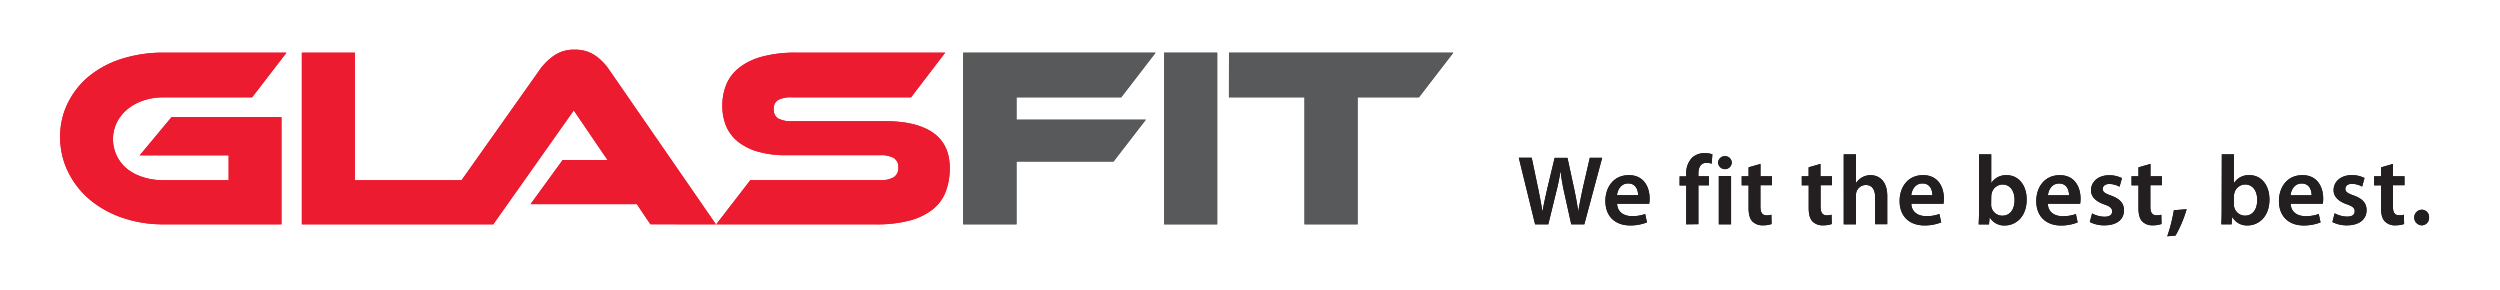 <svg xmlns="http://www.w3.org/2000/svg" width="754.48" height="87.56" viewBox="0 0 754.48 87.56"><path d="M42.18,46.87H69v7.52H49.36a19.86,19.86,0,0,1-6.12-.9A15.09,15.09,0,0,1,38.4,51a11.58,11.58,0,0,1-3.14-14.06,12.46,12.46,0,0,1,3.22-4,14.9,14.9,0,0,1,4.84-2.63,18.77,18.77,0,0,1,6-.93H76.08L86.46,15.89H49.38A40.91,40.91,0,0,0,36.9,17.71,29.73,29.73,0,0,0,27,22.9,24.51,24.51,0,0,0,20.52,31,22.67,22.67,0,0,0,18.15,41.3a23.54,23.54,0,0,0,2.37,10.49A25.64,25.64,0,0,0,27,60.16,30.78,30.78,0,0,0,36.9,65.7a37.59,37.59,0,0,0,12.48,2H84.94V35.34H51.78Z" fill="#ed1b2f"></path><path d="M239,36.58a8.14,8.14,0,0,1-4.14-.82,3,3,0,0,1-1.34-2.83,2.93,2.93,0,0,1,1.34-2.78,8.5,8.5,0,0,1,4.14-.78h35.94l10.31-13.48h-45a38.35,38.35,0,0,0-10.11,1.17,19.24,19.24,0,0,0-6.89,3.25,12.68,12.68,0,0,0-4,5.07A16.73,16.73,0,0,0,218,32a15.66,15.66,0,0,0,1.16,6.08,12,12,0,0,0,3.57,4.68,17.16,17.16,0,0,0,6,3,30.24,30.24,0,0,0,8.67,1.08h28.2a7.88,7.88,0,0,1,4.18.86,3.11,3.11,0,0,1,1.32,2.86,3.26,3.26,0,0,1-1.32,2.9,7.54,7.54,0,0,1-4.18.9H226.46L216.15,67.71h48.26a38.76,38.76,0,0,0,10.11-1.16,19.14,19.14,0,0,0,6.92-3.33,12.51,12.51,0,0,0,3.95-5.35,19.72,19.72,0,0,0,1.24-7.13q0-7.14-5-10.65t-14.48-3.52Z" fill="#ed1b2f"></path><polygon points="290.67 15.89 290.67 67.71 306.78 67.71 306.78 48.74 336.06 48.74 345.81 36.11 306.78 36.11 306.78 29.37 338.38 29.37 348.76 15.89 290.67 15.89" fill="#58595b"></polygon><rect x="351.32" y="15.89" width="16.03" height="51.82" fill="#58595b"></rect><polygon points="370.9 15.89 370.88 29.37 393.68 29.37 393.68 67.71 409.72 67.71 409.72 29.37 428.23 29.37 438.61 15.89 370.9 15.89" fill="#58595b"></polygon><path d="M216.06,67.71,183.69,20.85a16,16,0,0,0-4.14-4.14A10.62,10.62,0,0,0,173.47,15a10.46,10.46,0,0,0-6.28,1.79,17.78,17.78,0,0,0-4.11,4L139.3,54.38H107.09V15.89h-16V67.71h57.76l24.31-34.39L182.47,47c.29.41.6.86.89,1.29H169.8l-9.68,13.32h32.1c2,3.07,3.8,5.69,4.09,6.07Z" fill="#ed1b2f"></path><path d="M42.18,46.87H69v7.52H49.36a19.86,19.86,0,0,1-6.12-.9A15.09,15.09,0,0,1,38.4,51a11.58,11.58,0,0,1-3.14-14.06,12.46,12.46,0,0,1,3.22-4,14.9,14.9,0,0,1,4.84-2.63,18.77,18.77,0,0,1,6-.93H76.08L86.46,15.89H49.38A40.91,40.91,0,0,0,36.9,17.71,29.73,29.73,0,0,0,27,22.9,24.51,24.51,0,0,0,20.52,31,22.67,22.67,0,0,0,18.15,41.3a23.54,23.54,0,0,0,2.37,10.49A25.64,25.64,0,0,0,27,60.16,30.78,30.78,0,0,0,36.9,65.7a37.59,37.59,0,0,0,12.48,2H84.94V35.34H51.78Z" fill="#ed1b2f"></path><path d="M239,36.58a8.14,8.14,0,0,1-4.14-.82,3,3,0,0,1-1.34-2.83,2.93,2.93,0,0,1,1.34-2.78,8.5,8.5,0,0,1,4.14-.78h35.94l10.31-13.48h-45a38.35,38.35,0,0,0-10.11,1.17,19.24,19.24,0,0,0-6.89,3.25,12.68,12.68,0,0,0-4,5.07A16.73,16.73,0,0,0,218,32a15.66,15.66,0,0,0,1.16,6.08,12,12,0,0,0,3.57,4.68,17.16,17.16,0,0,0,6,3,30.24,30.24,0,0,0,8.67,1.08h28.2a7.88,7.88,0,0,1,4.18.86,3.11,3.11,0,0,1,1.32,2.86,3.26,3.26,0,0,1-1.32,2.9,7.54,7.54,0,0,1-4.18.9H226.46L216.15,67.71h48.26a38.76,38.76,0,0,0,10.11-1.16,19.14,19.14,0,0,0,6.92-3.33,12.51,12.51,0,0,0,3.95-5.35,19.72,19.72,0,0,0,1.24-7.13q0-7.14-5-10.65t-14.48-3.52Z" fill="#ed1b2f"></path><polygon points="290.67 15.89 290.67 67.71 306.78 67.71 306.78 48.74 336.06 48.74 345.81 36.11 306.78 36.11 306.78 29.37 338.38 29.37 348.76 15.89 290.67 15.89" fill="#58595b"></polygon><rect x="351.32" y="15.89" width="16.03" height="51.82" fill="#58595b"></rect><polygon points="370.9 15.89 370.88 29.37 393.68 29.37 393.68 67.71 409.72 67.71 409.72 29.37 428.23 29.37 438.61 15.89 370.9 15.89" fill="#58595b"></polygon><path d="M216.06,67.71,183.69,20.85a16,16,0,0,0-4.14-4.14A10.62,10.62,0,0,0,173.47,15a10.46,10.46,0,0,0-6.28,1.79,17.78,17.78,0,0,0-4.11,4L139.3,54.38H107.09V15.89h-16V67.71h57.76l24.31-34.39L182.47,47c.29.41.6.86.89,1.29H169.8l-9.68,13.32h32.1c2,3.07,3.8,5.69,4.09,6.07Z" fill="#ed1b2f"></path><path d="M730.8,68a2.22,2.22,0,0,0,2.27-2.16v-.2a2.2,2.2,0,0,0-2.27-2.35,2.36,2.36,0,0,0,0,4.71ZM718.58,50.51v2.68h-2.09v2.74h2.09v6.83c0,1.91.36,3.22,1.13,4.05A4.23,4.23,0,0,0,722.89,68a8.23,8.23,0,0,0,2.65-.4l-.06-2.8a4.6,4.6,0,0,1-1.43.17c-1.4,0-1.88-.92-1.88-2.68v-6.4h3.49V53.19h-3.49V49.47ZM703.9,67A9.28,9.28,0,0,0,708.31,68c3.85,0,5.9-1.94,5.9-4.56,0-2.15-1.24-3.49-3.87-4.44-1.85-.66-2.53-1.11-2.53-2s.71-1.52,2-1.52a6.62,6.62,0,0,1,3.07.83l.71-2.59a8.53,8.53,0,0,0-3.84-.87c-3.37,0-5.49,2-5.49,4.57,0,1.69,1.16,3.24,4,4.23,1.78.62,2.37,1.13,2.37,2.12s-.71,1.6-2.32,1.6a8.13,8.13,0,0,1-3.73-1Zm-12.63-8.07c.14-1.49,1.1-3.55,3.36-3.55,2.45,0,3,2.2,3,3.55ZM701,61.48a8,8,0,0,0,.12-1.55c0-3.17-1.52-7.07-6.26-7.07s-7.09,3.79-7.09,7.81c0,4.45,2.77,7.37,7.48,7.37a13.76,13.76,0,0,0,5.07-.93l-.54-2.53a11,11,0,0,1-4,.66c-2.33,0-4.39-1.14-4.47-3.76Zm-26.83-2.12a5,5,0,0,1,.12-1,3.44,3.44,0,0,1,3.25-2.69c2.44,0,3.67,2.09,3.67,4.66,0,2.92-1.4,4.76-3.7,4.76a3.39,3.39,0,0,1-3.25-2.57,4.12,4.12,0,0,1-.09-.86Zm-3.69,4.26c0,1.49-.05,3.1-.11,4.09h3.11l.18-2.18h.06a5,5,0,0,0,4.59,2.5c3.28,0,6.59-2.59,6.59-7.81,0-4.41-2.5-7.36-6-7.36a5.24,5.24,0,0,0-4.65,2.32h-.06V46.57h-3.67Zm-13.91,7.46a38.09,38.09,0,0,0,3.34-7.93l-3.85.29a49.27,49.27,0,0,1-2,7.87ZM645.37,50.51v2.68h-2.09v2.74h2.09v6.83c0,1.91.36,3.22,1.13,4.05A4.26,4.26,0,0,0,649.67,68a8.29,8.29,0,0,0,2.66-.4l-.06-2.8a4.66,4.66,0,0,1-1.44.17c-1.4,0-1.87-.92-1.87-2.68v-6.4h3.48V53.19H649V49.47ZM630.69,67A9.28,9.28,0,0,0,635.1,68C639,68,641,66.1,641,63.48c0-2.15-1.26-3.49-3.88-4.44-1.85-.66-2.53-1.11-2.53-2s.71-1.52,2-1.52a6.59,6.59,0,0,1,3.07.83l.72-2.59a8.54,8.54,0,0,0-3.85-.87c-3.36,0-5.48,2-5.48,4.57,0,1.69,1.16,3.24,4,4.23,1.79.62,2.38,1.13,2.38,2.12s-.72,1.6-2.33,1.6a8.13,8.13,0,0,1-3.72-1Zm-12.64-8.07c.15-1.49,1.1-3.55,3.37-3.55,2.45,0,3,2.2,3,3.55Zm9.72,2.56a10,10,0,0,0,.12-1.55c0-3.17-1.52-7.07-6.26-7.07s-7.1,3.79-7.1,7.81c0,4.45,2.78,7.37,7.49,7.37a13.61,13.61,0,0,0,5-.93l-.54-2.53a11,11,0,0,1-4,.66c-2.32,0-4.36-1.14-4.47-3.76Zm-26.83-2.12a5,5,0,0,1,.12-1,3.44,3.44,0,0,1,3.25-2.69c2.45,0,3.67,2.09,3.67,4.66,0,2.92-1.4,4.76-3.7,4.76A3.4,3.4,0,0,1,601,62.57a4.12,4.12,0,0,1-.09-.86Zm-3.68,4.26c0,1.49-.06,3.1-.12,4.09h3.13l.18-2.18h0a5,5,0,0,0,4.6,2.5c3.27,0,6.58-2.59,6.58-7.81,0-4.41-2.5-7.36-6-7.36A5.26,5.26,0,0,0,601,55.18h-.06V46.57h-3.66ZM576.8,58.91c.16-1.49,1.11-3.55,3.38-3.55,2.44,0,3,2.21,3,3.55Zm9.73,2.57a10.25,10.25,0,0,0,.12-1.56c0-3.17-1.53-7.06-6.27-7.06s-7.09,3.78-7.09,7.81c0,4.44,2.78,7.36,7.48,7.36a13.51,13.51,0,0,0,5.07-.92l-.54-2.53a10.8,10.8,0,0,1-4,.65c-2.33,0-4.38-1.13-4.48-3.75Zm-30.11,6.23h3.69V59a3.46,3.46,0,0,1,.15-1.11,3,3,0,0,1,2.84-2.06c2,0,2.8,1.59,2.8,3.7v8.14h3.66V59.16c0-4.66-2.59-6.3-5.06-6.3a5.27,5.27,0,0,0-4.33,2.33h-.06V46.57h-3.69ZM545.83,50.5v2.69h-2.07v2.74h2.09v6.83c0,1.9.35,3.22,1.13,4.05A4.25,4.25,0,0,0,550.15,68a8,8,0,0,0,2.66-.39l-.06-2.81a4.36,4.36,0,0,1-1.43.18c-1.4,0-1.88-.92-1.88-2.68v-6.4h3.44V53.19H549.4V49.47Zm-18.12,0v2.69h-2.08v2.74h2.08v6.83c0,1.9.36,3.22,1.13,4.05A4.28,4.28,0,0,0,532,68a8,8,0,0,0,2.65-.39l-.06-2.81a4.32,4.32,0,0,1-1.43.18c-1.4,0-1.88-.92-1.88-2.68v-6.4h3.49V53.19H531.3V49.47Zm-7.14-3.36A2,2,0,0,0,518.52,49v.13a2.06,2.06,0,0,0,4.11,0,2,2,0,0,0-1.93-2h-.13m1.85,6h-3.7V67.71h3.7Zm-9.86,14.52V55.93h3.17V53.19h-3.17v-.74c0-1.79.62-3.31,2.44-3.31a4.12,4.12,0,0,1,1.55.27l.24-2.84a7.27,7.27,0,0,0-2.36-.36,5.49,5.49,0,0,0-3.78,1.4,6.75,6.75,0,0,0-1.76,5v.63h-2v2.74h2V67.7ZM488,58.91c.15-1.49,1.11-3.55,3.37-3.55,2.44,0,3,2.21,3,3.55Zm9.72,2.57a8.2,8.2,0,0,0,.12-1.56c0-3.17-1.52-7.06-6.26-7.06s-7.09,3.78-7.09,7.81c0,4.44,2.77,7.36,7.48,7.36a13.55,13.55,0,0,0,5.07-.92l-.54-2.53a10.86,10.86,0,0,1-4,.65c-2.32,0-4.36-1.13-4.47-3.75Zm-30.46,6.23,2.31-9.45c.6-2.29,1-4.23,1.34-6.38H471a59.46,59.46,0,0,0,1.1,6.38l2.09,9.45h3.94l5.39-20.09h-3.73l-2.09,9.09c-.53,2.45-1,4.74-1.37,6.95h-.06c-.3-2.18-.72-4.4-1.22-6.78l-2-9.24h-3.87L467,56.73c-.56,2.53-1.13,4.92-1.46,7h-.06c-.33-2-.79-4.56-1.31-7l-1.91-9.12h-3.9l4.92,20.09Z" fill="#231f20"></path><path d="M730.8,68a2.22,2.22,0,0,0,2.27-2.16v-.2a2.2,2.2,0,0,0-2.27-2.35,2.36,2.36,0,0,0,0,4.71ZM718.58,50.51v2.68h-2.09v2.74h2.09v6.83c0,1.91.36,3.22,1.13,4.05A4.23,4.23,0,0,0,722.89,68a8.23,8.23,0,0,0,2.65-.4l-.06-2.8a4.6,4.6,0,0,1-1.43.17c-1.4,0-1.88-.92-1.88-2.68v-6.4h3.49V53.19h-3.49V49.47ZM703.9,67A9.28,9.28,0,0,0,708.31,68c3.85,0,5.9-1.94,5.9-4.56,0-2.15-1.24-3.49-3.87-4.44-1.85-.66-2.53-1.11-2.53-2s.71-1.52,2-1.52a6.62,6.62,0,0,1,3.07.83l.71-2.59a8.53,8.53,0,0,0-3.84-.87c-3.37,0-5.49,2-5.49,4.57,0,1.69,1.16,3.24,4,4.23,1.78.62,2.37,1.13,2.37,2.12s-.71,1.6-2.32,1.6a8.13,8.13,0,0,1-3.73-1Zm-12.63-8.07c.14-1.49,1.1-3.55,3.36-3.55,2.45,0,3,2.2,3,3.55ZM701,61.48a8,8,0,0,0,.12-1.55c0-3.17-1.52-7.07-6.26-7.07s-7.09,3.79-7.09,7.81c0,4.45,2.77,7.37,7.48,7.37a13.76,13.76,0,0,0,5.07-.93l-.54-2.53a11,11,0,0,1-4,.66c-2.33,0-4.39-1.14-4.47-3.76Zm-26.83-2.12a5,5,0,0,1,.12-1,3.44,3.44,0,0,1,3.25-2.69c2.44,0,3.67,2.09,3.67,4.66,0,2.92-1.4,4.76-3.7,4.76a3.39,3.39,0,0,1-3.25-2.57,4.12,4.12,0,0,1-.09-.86Zm-3.69,4.26c0,1.49-.05,3.1-.11,4.09h3.11l.18-2.18h.06a5,5,0,0,0,4.59,2.5c3.28,0,6.59-2.59,6.59-7.81,0-4.41-2.5-7.36-6-7.36a5.24,5.24,0,0,0-4.65,2.32h-.06V46.57h-3.67Zm-13.91,7.46a38.09,38.09,0,0,0,3.34-7.93l-3.85.29a49.27,49.27,0,0,1-2,7.87ZM645.37,50.51v2.68h-2.09v2.74h2.09v6.83c0,1.91.36,3.22,1.13,4.05A4.26,4.26,0,0,0,649.67,68a8.29,8.29,0,0,0,2.66-.4l-.06-2.8a4.66,4.66,0,0,1-1.44.17c-1.4,0-1.87-.92-1.87-2.68v-6.4h3.48V53.19H649V49.47ZM630.69,67A9.28,9.28,0,0,0,635.1,68C639,68,641,66.1,641,63.48c0-2.15-1.26-3.49-3.88-4.44-1.85-.66-2.53-1.11-2.53-2s.71-1.52,2-1.52a6.59,6.59,0,0,1,3.07.83l.72-2.59a8.54,8.54,0,0,0-3.85-.87c-3.36,0-5.48,2-5.48,4.57,0,1.69,1.16,3.24,4,4.23,1.79.62,2.38,1.13,2.38,2.12s-.72,1.6-2.33,1.6a8.13,8.13,0,0,1-3.72-1Zm-12.64-8.07c.15-1.49,1.1-3.55,3.37-3.55,2.45,0,3,2.2,3,3.55Zm9.72,2.56a10,10,0,0,0,.12-1.55c0-3.17-1.52-7.07-6.26-7.07s-7.1,3.79-7.1,7.81c0,4.45,2.78,7.37,7.49,7.37a13.61,13.61,0,0,0,5-.93l-.54-2.53a11,11,0,0,1-4,.66c-2.32,0-4.36-1.14-4.47-3.76Zm-26.83-2.12a5,5,0,0,1,.12-1,3.44,3.44,0,0,1,3.25-2.69c2.45,0,3.67,2.09,3.67,4.66,0,2.92-1.4,4.76-3.7,4.76A3.4,3.4,0,0,1,601,62.57a4.12,4.12,0,0,1-.09-.86Zm-3.68,4.26c0,1.49-.06,3.1-.12,4.09h3.13l.18-2.18h0a5,5,0,0,0,4.6,2.5c3.27,0,6.58-2.59,6.58-7.81,0-4.41-2.5-7.36-6-7.36A5.26,5.26,0,0,0,601,55.18h-.06V46.57h-3.66ZM576.8,58.91c.16-1.49,1.11-3.55,3.38-3.55,2.44,0,3,2.21,3,3.55Zm9.73,2.57a10.25,10.25,0,0,0,.12-1.56c0-3.17-1.53-7.06-6.27-7.06s-7.09,3.78-7.09,7.81c0,4.44,2.78,7.36,7.48,7.36a13.51,13.51,0,0,0,5.07-.92l-.54-2.53a10.8,10.8,0,0,1-4,.65c-2.33,0-4.38-1.13-4.48-3.75Zm-30.11,6.23h3.69V59a3.46,3.46,0,0,1,.15-1.11,3,3,0,0,1,2.84-2.06c2,0,2.8,1.59,2.8,3.7v8.14h3.66V59.16c0-4.66-2.59-6.3-5.06-6.3a5.27,5.27,0,0,0-4.33,2.33h-.06V46.57h-3.69ZM545.83,50.5v2.69h-2.07v2.74h2.09v6.83c0,1.9.35,3.22,1.13,4.05A4.25,4.25,0,0,0,550.15,68a8,8,0,0,0,2.66-.39l-.06-2.81a4.36,4.36,0,0,1-1.43.18c-1.4,0-1.88-.92-1.88-2.68v-6.4h3.44V53.19H549.4V49.47Zm-18.12,0v2.69h-2.08v2.74h2.08v6.83c0,1.9.36,3.22,1.13,4.05A4.28,4.28,0,0,0,532,68a8,8,0,0,0,2.65-.39l-.06-2.81a4.32,4.32,0,0,1-1.43.18c-1.4,0-1.88-.92-1.88-2.68v-6.4h3.49V53.19H531.3V49.47Zm-7.14-3.36A2,2,0,0,0,518.52,49v.13a2.06,2.06,0,0,0,4.11,0,2,2,0,0,0-1.93-2h-.13m1.85,6h-3.7V67.71h3.7Zm-9.86,14.52V55.93h3.17V53.19h-3.17v-.74c0-1.79.62-3.31,2.44-3.31a4.12,4.12,0,0,1,1.55.27l.24-2.84a7.27,7.27,0,0,0-2.36-.36,5.49,5.49,0,0,0-3.78,1.4,6.75,6.75,0,0,0-1.76,5v.63h-2v2.74h2V67.7ZM488,58.91c.15-1.49,1.11-3.55,3.37-3.55,2.44,0,3,2.21,3,3.55Zm9.72,2.57a8.2,8.2,0,0,0,.12-1.56c0-3.17-1.52-7.06-6.26-7.06s-7.09,3.78-7.09,7.81c0,4.44,2.77,7.36,7.48,7.36a13.55,13.55,0,0,0,5.07-.92l-.54-2.53a10.86,10.86,0,0,1-4,.65c-2.32,0-4.36-1.13-4.47-3.75Zm-30.46,6.23,2.31-9.45c.6-2.29,1-4.23,1.34-6.38H471a59.46,59.46,0,0,0,1.1,6.38l2.09,9.45h3.94l5.39-20.09h-3.73l-2.09,9.09c-.53,2.45-1,4.74-1.37,6.95h-.06c-.3-2.18-.72-4.4-1.22-6.78l-2-9.24h-3.87L467,56.73c-.56,2.53-1.13,4.92-1.46,7h-.06c-.33-2-.79-4.56-1.31-7l-1.91-9.12h-3.9l4.92,20.09Z" fill="#231f20"></path></svg>